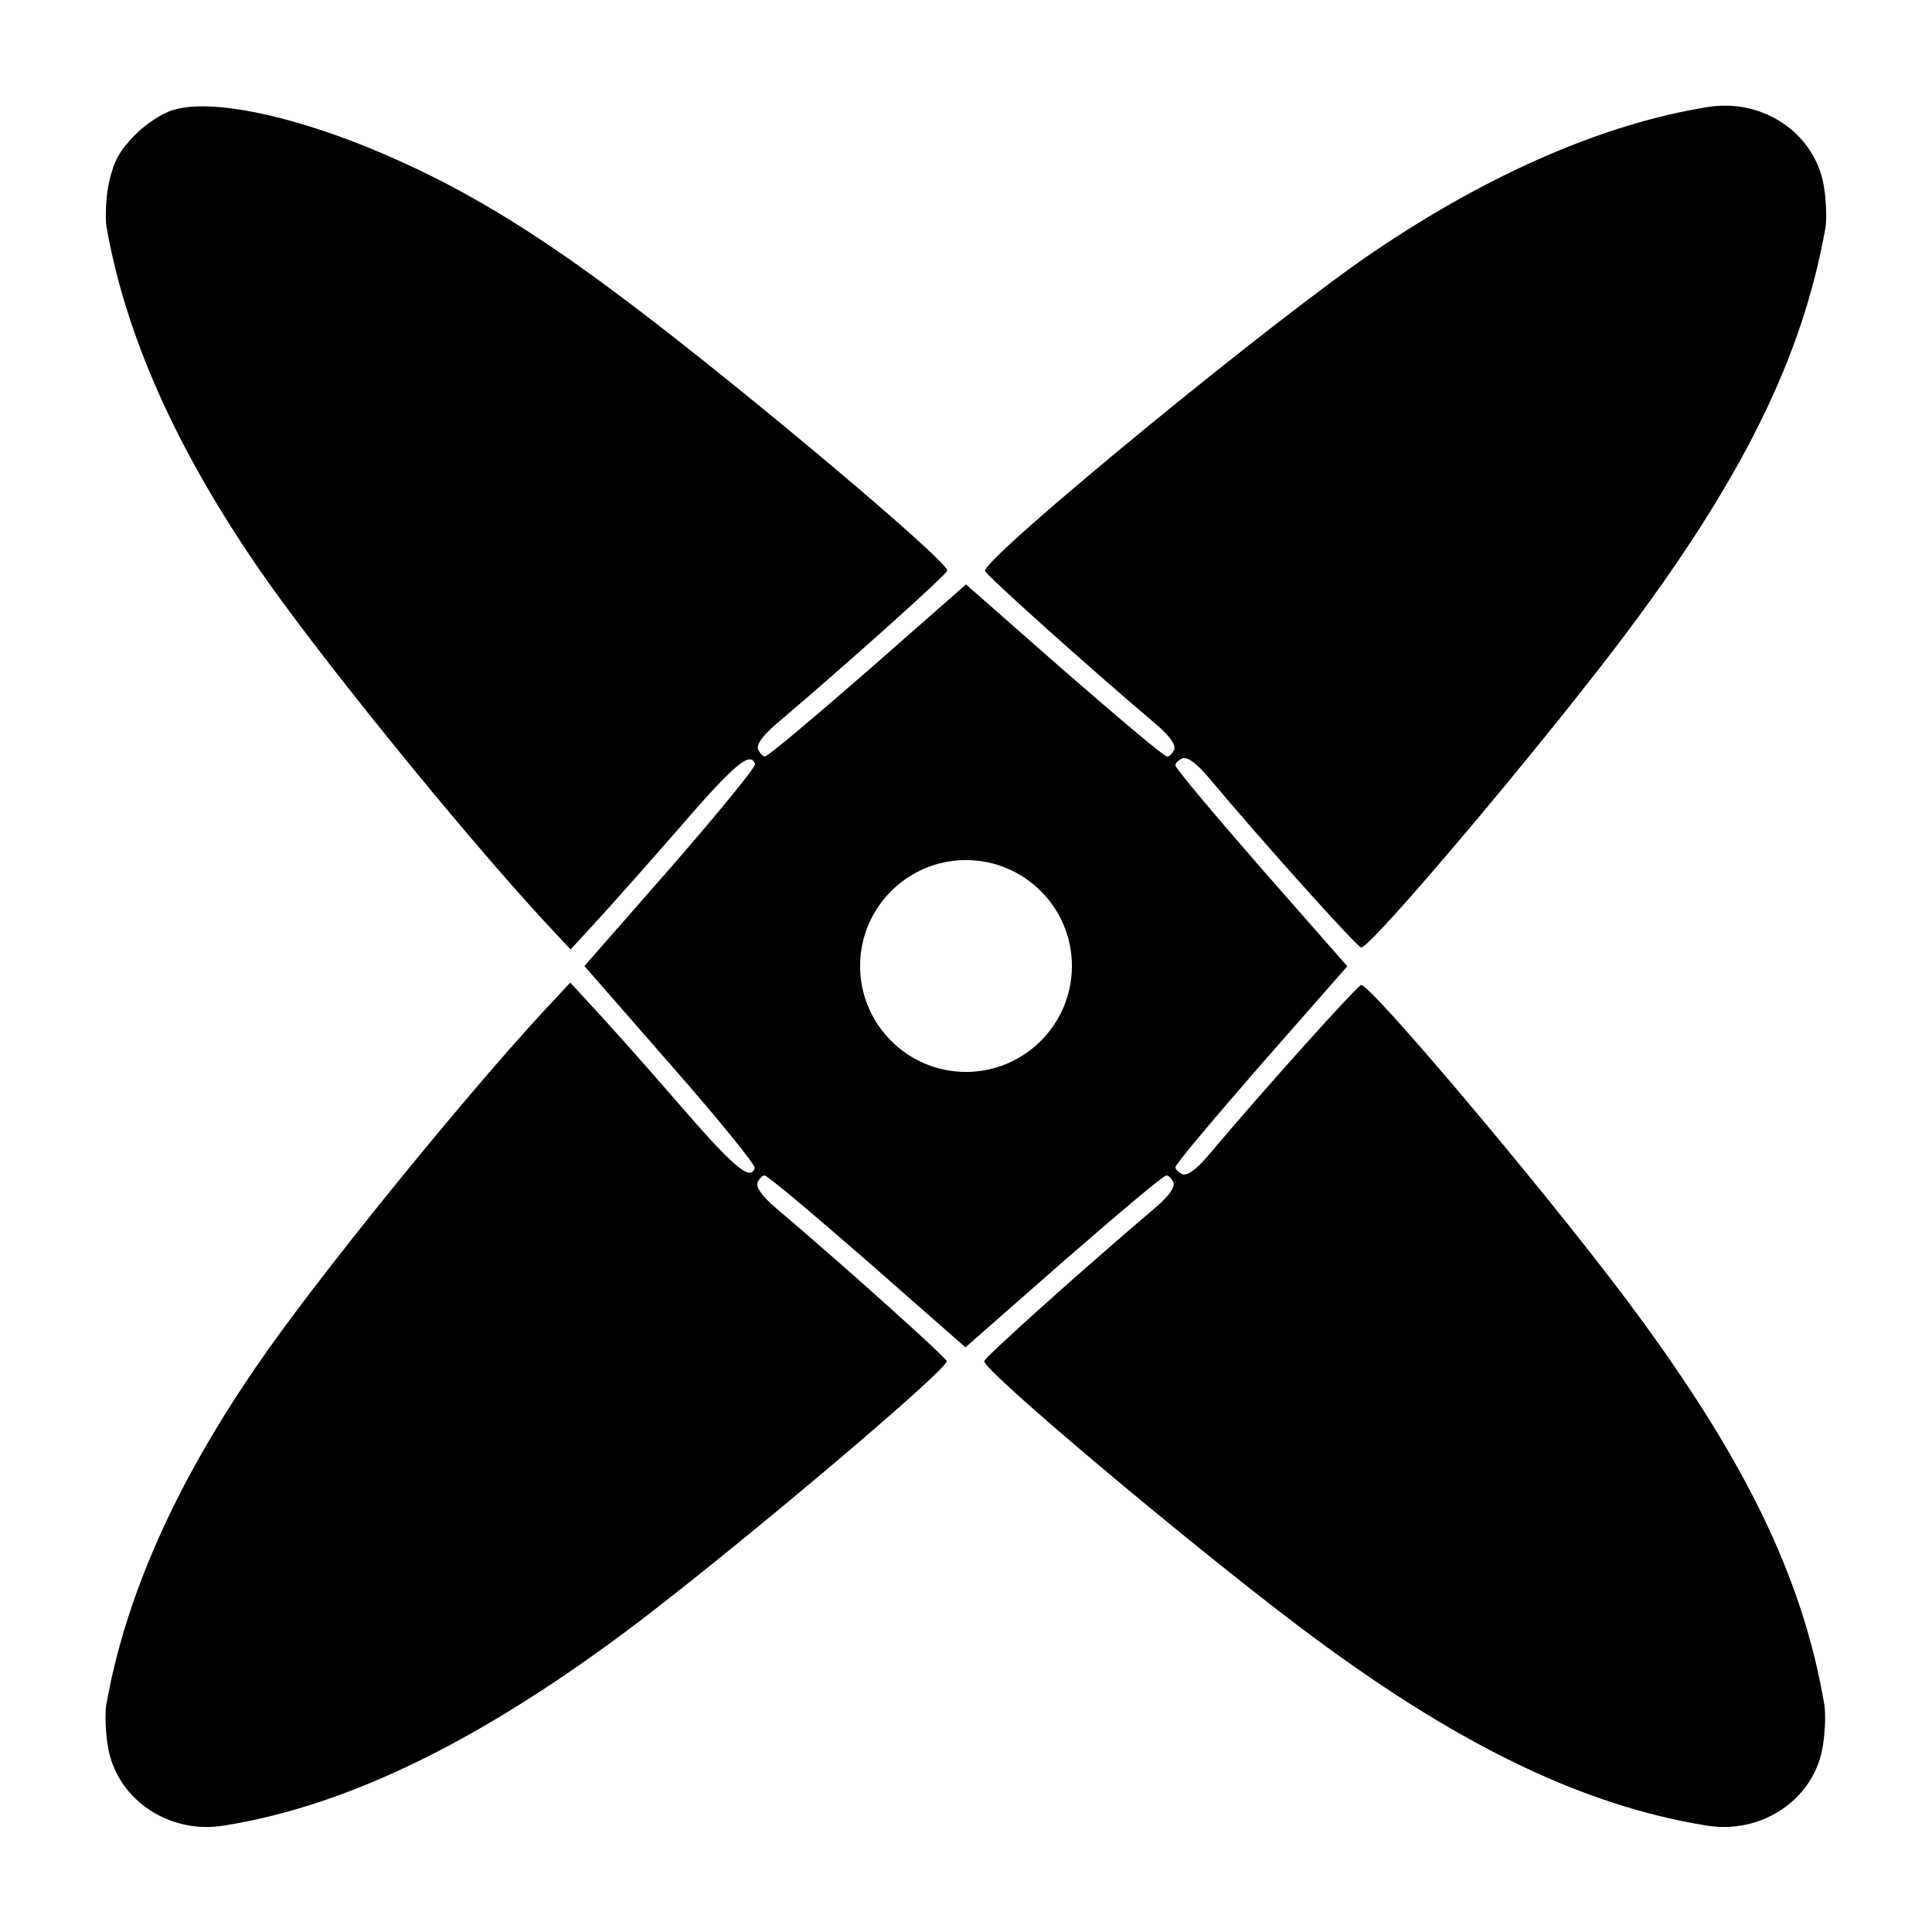 <?xml version="1.0" encoding="UTF-8"?>
<!-- Uploaded to: ICON Repo, www.svgrepo.com, Generator: ICON Repo Mixer Tools -->
<svg fill="#000000" width="800px" height="800px" version="1.1" viewBox="144 144 512 512" xmlns="http://www.w3.org/2000/svg">
 <path d="m574.03 487.09c-22.094-29.293-66.648-82.051-69.309-82.051-0.863 0-25.336 27.133-40.664 45.344-3.168 3.672-5.324 5.184-6.695 4.82-1.008-0.504-1.871-1.297-1.871-1.871 0-0.793 10.219-12.883 22.742-27.277l22.816-25.98-22.816-25.98c-12.523-14.395-22.742-26.484-22.742-27.277 0-0.648 0.863-1.367 1.871-1.871 1.367-0.359 3.527 1.152 6.695 4.82 15.258 18.211 39.73 45.344 40.664 45.344 2.664 0 47.215-52.758 69.309-82.051 31.812-42.176 47.719-74.562 53.766-108.89 0.359-2.664 0.145-7.918-0.648-11.875-2.809-13.387-16.266-22.238-30.516-19.938-27.133 4.32-57.578 17.418-88.238 38.145-25.695 17.203-103.36 80.973-103.36 84.785 0 0.863 26.988 25.117 45.344 40.664 3.672 3.168 5.184 5.324 4.82 6.695-0.504 1.008-1.297 1.871-1.871 1.871-0.793 0-12.883-10.219-27.277-22.742l-26.051-22.891-25.98 22.816c-14.395 12.523-26.484 22.742-27.277 22.742-0.648 0-1.367-0.863-1.871-1.871-0.359-1.367 1.152-3.527 4.82-6.695 18.426-15.617 45.344-39.73 45.344-40.664 0-2.664-53.402-47.574-83.273-70.172-27.277-20.727-47.07-32.461-70.031-41.887-21.953-8.926-41.887-12.883-51.605-10.078-2.879 0.793-7.199 3.527-10.363 6.695-4.176 4.32-5.543 6.836-6.836 12.379-0.863 3.887-1.082 9.215-0.723 11.875 5.039 28.645 18.211 58.297 39.73 89.75 15.113 22.238 53.98 70.172 76.219 94.285l7.055 7.559 5.828-6.332c3.312-3.527 13.387-14.898 22.457-25.262 15.113-17.562 19.434-21.09 20.586-17.562 0.289 0.793-9.859 13.098-22.312 27.422l-22.891 26.125 22.816 26.125c12.523 14.25 22.598 26.629 22.312 27.422-1.152 3.527-5.398 0-20.586-17.562-9.07-10.508-19.215-21.809-22.457-25.262l-5.828-6.332-7.055 7.559c-22.238 24.109-61.105 72.043-76.219 94.285-21.594 31.453-34.691 61.105-39.73 89.75-0.359 2.664-0.145 7.918 0.648 11.875 2.809 13.387 16.266 22.238 30.516 19.938 33.469-5.324 69.383-23.102 110.7-54.555 29.652-22.742 80.898-66.145 80.898-68.52 0-0.863-26.848-24.973-45.344-40.664-3.672-3.168-5.184-5.324-4.82-6.695 0.504-1.008 1.297-1.871 1.871-1.871 0.793 0 12.883 10.219 27.277 22.742l25.98 22.816 25.98-22.816c14.395-12.523 26.484-22.742 27.277-22.742 0.648 0 1.367 0.863 1.871 1.871 0.359 1.367-1.152 3.527-4.82 6.695-18.426 15.617-45.344 39.73-45.344 40.664 0 2.664 53.402 47.574 83.273 70.172 41.023 31.02 74.996 47.574 108.25 52.898 14.25 2.305 27.781-6.551 30.516-19.938 0.793-3.887 1.008-9.211 0.648-11.875-5.754-34.332-21.66-66.719-53.473-108.89zm-174.03-59.02c-15.473 0-28.07-12.594-28.07-28.07 0-15.473 12.594-28.07 28.07-28.07 15.473 0 28.07 12.594 28.07 28.07-0.004 15.477-12.598 28.07-28.07 28.07z"/>
</svg>